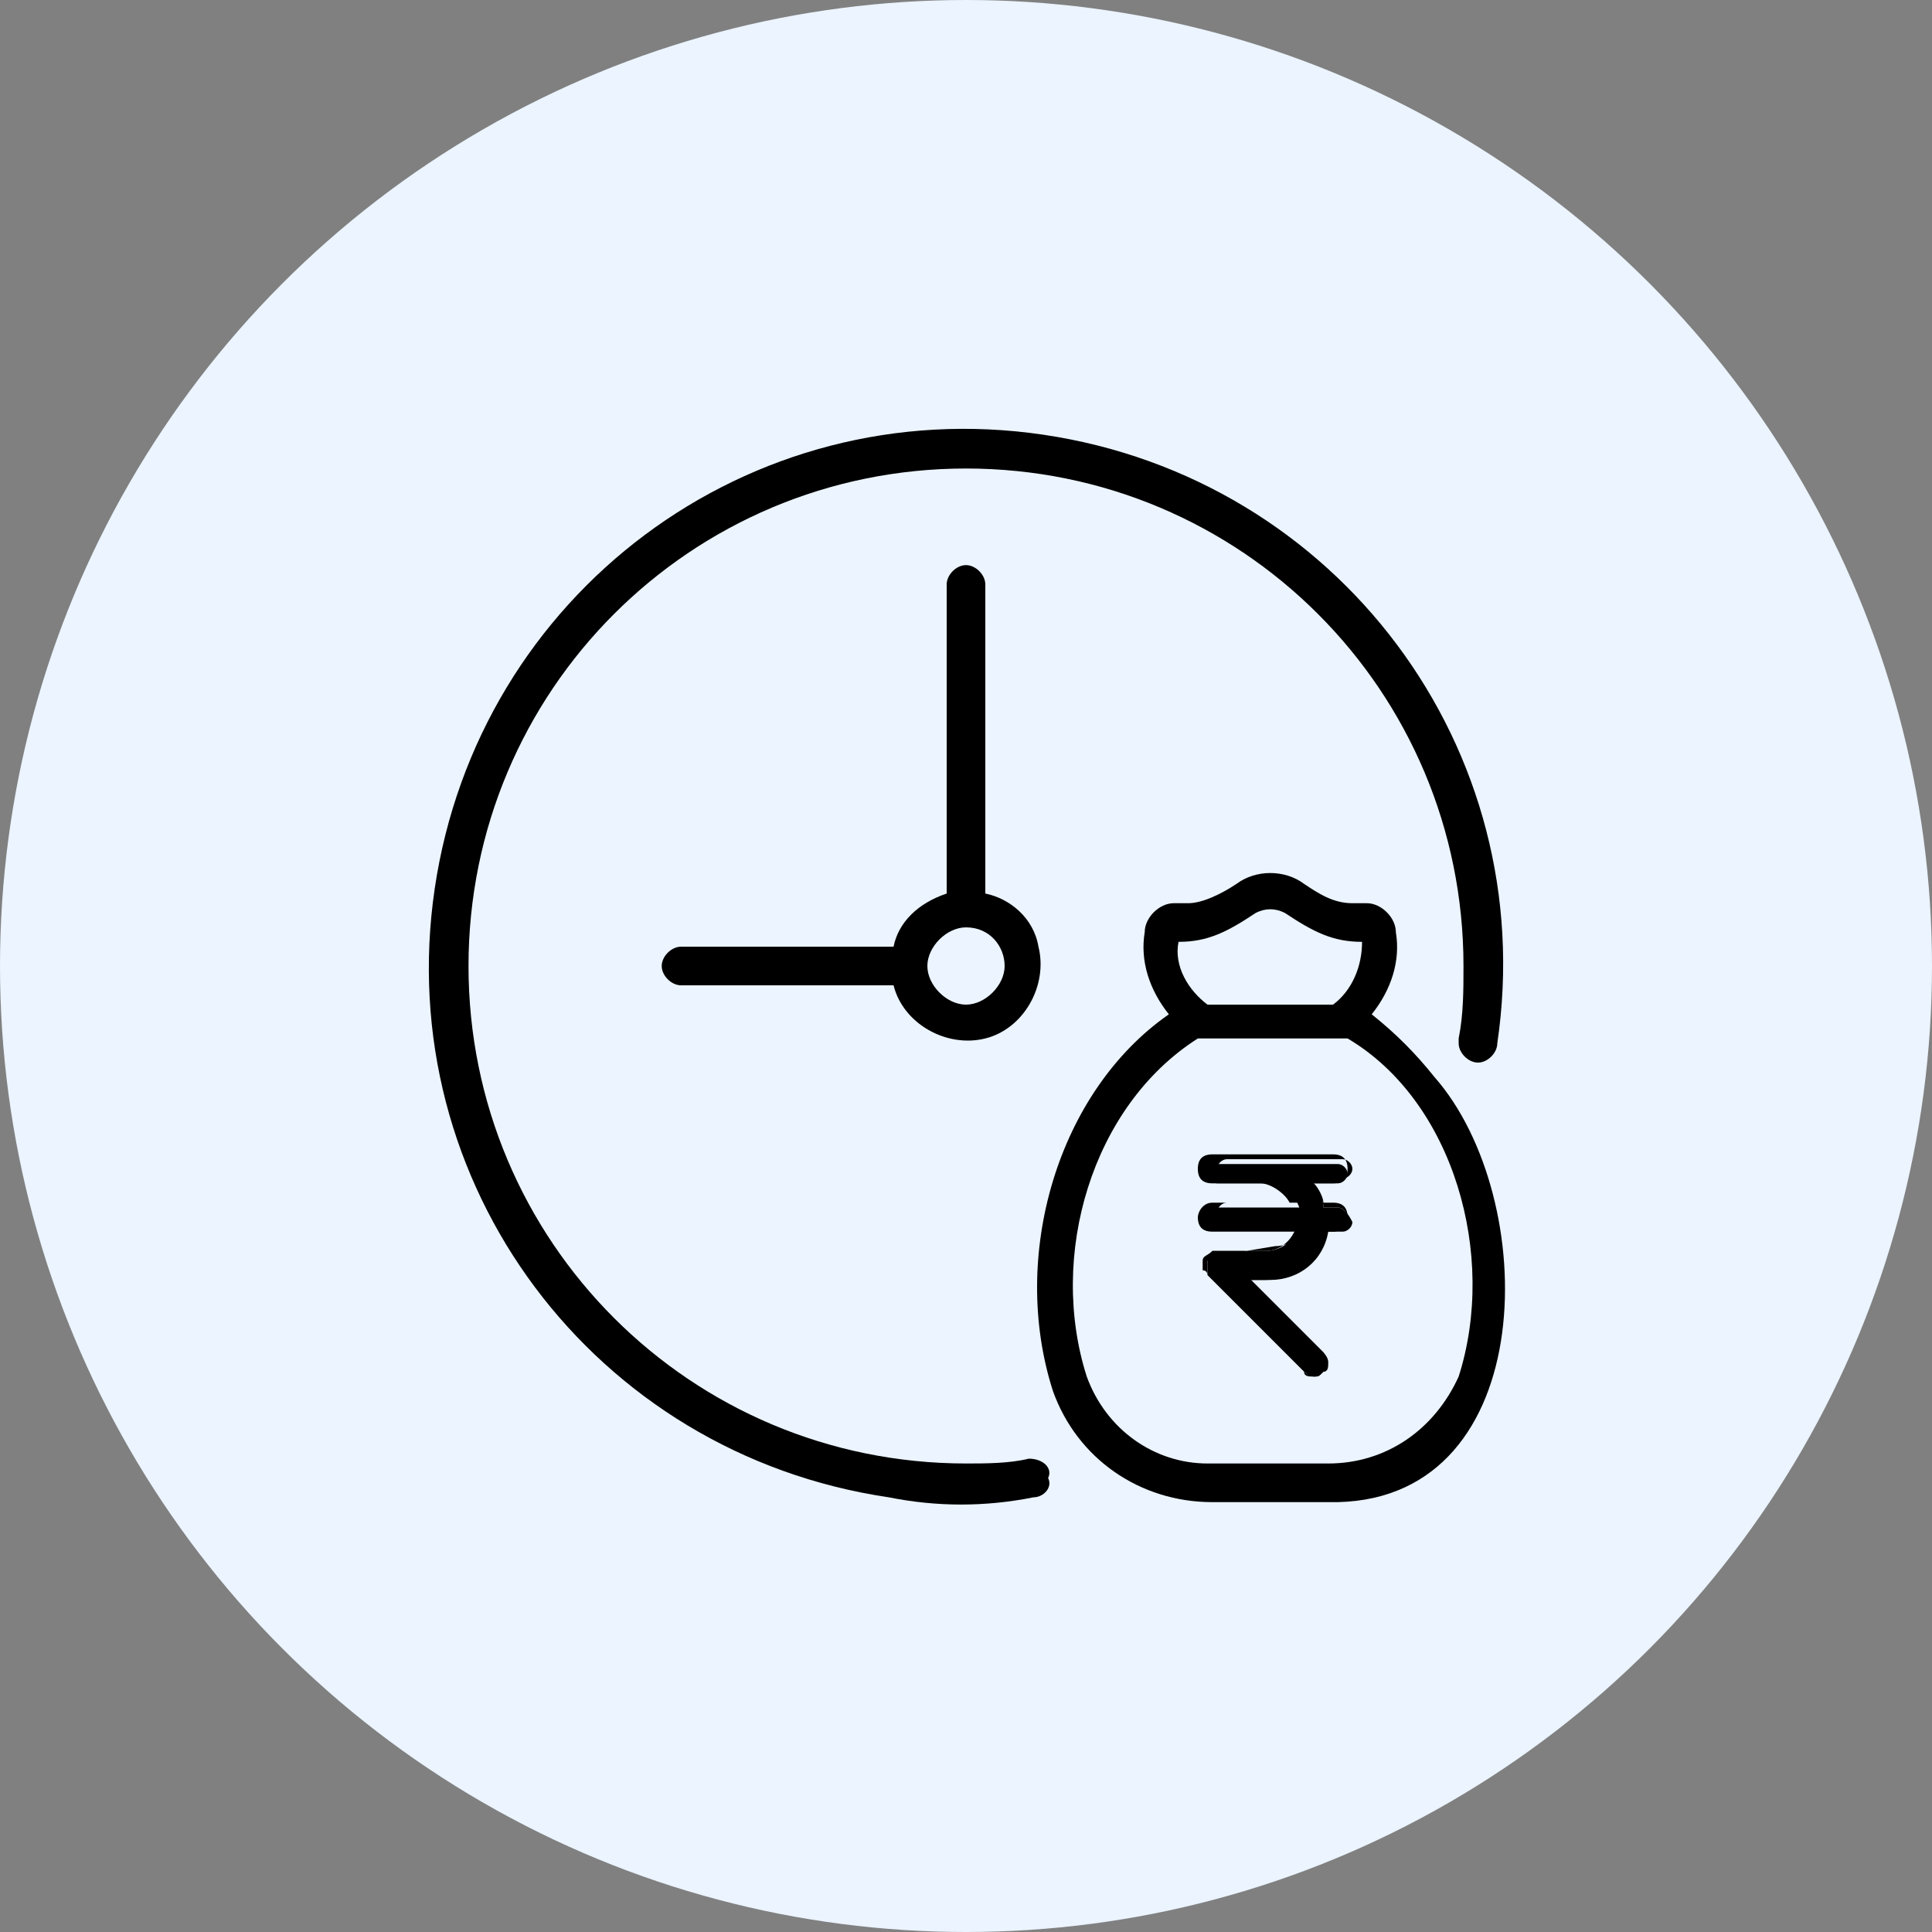 <?xml version="1.0" encoding="utf-8"?>
<!-- Generator: Adobe Illustrator 23.0.5, SVG Export Plug-In . SVG Version: 6.00 Build 0)  -->
<svg version="1.1" id="Layer_1" xmlns="http://www.w3.org/2000/svg" xmlns:xlink="http://www.w3.org/1999/xlink" x="0px" y="0px"
	 viewBox="0 0 40 40" style="enable-background:new 0 0 40 40;" xml:space="preserve">
<rect x="0" y="0" width="40" height="40" fill="#808080" stroke="none"/>
<style type="text/css">
	.st0{fill:#EBF4FF;}
</style>
<g>
	<circle class="st0" cx="20" cy="20" r="20"/>
	<g>
		<g>
			<g>
				<g>
					<path d="M27.7,25h-0.3c0-0.2-0.1-0.4-0.2-0.5h0.5c0.1,0,0.2-0.1,0.2-0.2c0-0.1-0.1-0.2-0.2-0.2h-1.5h-1c-0.1,0-0.2,0.1-0.2,0.2
						c0,0.1,0.1,0.2,0.2,0.2h1c0.3,0,0.6,0.2,0.7,0.5h-1.7c-0.1,0-0.2,0.1-0.2,0.2c0,0.1,0.1,0.2,0.2,0.2h1.7
						c-0.1,0.3-0.4,0.5-0.7,0.5h-1c0,0-0.1,0-0.1,0C25.1,26,25,26,25,26.1c0,0.1,0,0.1,0,0.2c0,0,0,0.1,0,0.1l2,2
						c0,0,0.1,0.1,0.2,0.1c0.1,0,0.1,0,0.2-0.1c0.1-0.1,0.1-0.2,0-0.4l-1.5-1.5h0.4c0.6,0,1.1-0.4,1.2-1h0.3c0.1,0,0.2-0.1,0.2-0.2
						C27.9,25.1,27.8,25,27.7,25z"/>
					<path d="M27.2,28.5c-0.1,0-0.2,0-0.2-0.1l-2-2c0,0,0-0.1-0.1-0.1c0-0.1,0-0.2,0-0.2c0-0.1,0.1-0.1,0.2-0.2c0,0,0.1,0,0.1,0h1
						c0.3,0,0.5-0.2,0.6-0.4h-1.7c-0.2,0-0.3-0.1-0.3-0.3c0-0.1,0.1-0.3,0.3-0.3h1.6c-0.1-0.2-0.4-0.4-0.6-0.4h-1
						c-0.2,0-0.3-0.1-0.3-0.3s0.1-0.3,0.3-0.3h2.5c0.2,0,0.3,0.1,0.3,0.3s-0.1,0.3-0.3,0.3h-0.4c0.1,0.1,0.2,0.3,0.2,0.4h0.2
						c0.2,0,0.3,0.1,0.3,0.3c0,0.1-0.1,0.3-0.3,0.3h-0.2c-0.1,0.6-0.6,1-1.2,1h-0.3l1.5,1.5c0,0,0.1,0.1,0.1,0.2s0,0.2-0.1,0.2
						C27.3,28.5,27.3,28.5,27.2,28.5z M25.2,26C25.2,26,25.2,26,25.2,26c-0.1,0-0.2,0.1-0.2,0.1s0,0.1,0,0.2c0,0,0,0,0,0.1l2,2
						c0.1,0.1,0.2,0.1,0.3,0c0,0,0.1-0.1,0.1-0.2c0-0.1,0-0.1-0.1-0.2l-1.6-1.6h0.5c0.6,0,1.1-0.4,1.2-1v0h0.3
						c0.1,0,0.2-0.1,0.2-0.2c0-0.1-0.1-0.2-0.2-0.2h-0.3v0c0-0.2-0.1-0.3-0.2-0.5l0-0.1h0.6c0.1,0,0.2-0.1,0.2-0.2s-0.1-0.2-0.2-0.2
						h-2.4c-0.1,0-0.2,0.1-0.2,0.2s0.1,0.2,0.2,0.2h1c0.3,0,0.6,0.2,0.7,0.5l0,0h-1.7c-0.1,0-0.2,0.1-0.2,0.2c0,0.1,0.1,0.2,0.2,0.2
						h1.7l0,0c-0.1,0.3-0.4,0.5-0.7,0.5L25.2,26L25.2,26z"/>
				</g>
			</g>
		</g>
		<path d="M21.3,30.2c-0.4,0.1-0.9,0.1-1.3,0.1c-5.7,0-10.3-4.6-10.3-10.3S14.3,9.7,20,9.7S30.3,14.3,30.3,20l0,0c0,0.5,0,1-0.1,1.5
			c0,0,0,0,0,0.1c0,0.2,0.2,0.4,0.4,0.4c0.2,0,0.4-0.2,0.4-0.4c0.9-6.1-3.3-11.7-9.4-12.6S9.9,12.3,9,18.4s3.3,11.7,9.4,12.6
			c1,0.2,2,0.2,3,0c0.2,0,0.4-0.2,0.3-0.4l0,0C21.8,30.4,21.6,30.2,21.3,30.2C21.4,30.2,21.3,30.2,21.3,30.2z"/>
		<path d="M20,11.7c-0.2,0-0.4,0.2-0.4,0.4l0,0v6.4c-0.6,0.2-1,0.6-1.1,1.1h-4.4c-0.2,0-0.4,0.2-0.4,0.4c0,0.2,0.2,0.4,0.4,0.4l0,0
			h4.4c0.2,0.8,1.1,1.3,1.9,1.1c0.8-0.2,1.3-1.1,1.1-1.9c-0.1-0.6-0.6-1-1.1-1.1v-6.4C20.4,11.9,20.2,11.7,20,11.7L20,11.7z
			 M20.8,20c0,0.4-0.4,0.8-0.8,0.8s-0.8-0.4-0.8-0.8c0-0.4,0.4-0.8,0.8-0.8C20.5,19.2,20.8,19.6,20.8,20z"/>
		<path d="M29.7,22.3c-0.4-0.5-0.8-0.9-1.3-1.3c0.4-0.5,0.6-1.1,0.5-1.7c0-0.3-0.3-0.6-0.6-0.6H28c-0.4,0-0.7-0.2-1-0.4
			c-0.4-0.3-1-0.3-1.4,0c-0.3,0.2-0.7,0.4-1,0.4h-0.3c-0.3,0-0.6,0.3-0.6,0.6c-0.1,0.6,0.1,1.2,0.5,1.7c-2.3,1.6-3.3,5-2.4,7.8
			c0.5,1.4,1.8,2.3,3.3,2.3h2.6C31.9,31,31.9,24.8,29.7,22.3z M26,18.9c0.2-0.1,0.4-0.1,0.6,0c0.6,0.4,1,0.6,1.6,0.6
			c0,0.5-0.2,1-0.6,1.3H25c-0.4-0.3-0.7-0.8-0.6-1.3C25,19.5,25.4,19.3,26,18.9z M27.5,30.3H25c-1.1,0-2.1-0.7-2.5-1.8
			c-0.8-2.5,0.1-5.6,2.3-7h3.1c2.2,1.3,3.1,4.5,2.3,7C29.7,29.6,28.7,30.3,27.5,30.3z"/>
	</g>
</g>
</svg>
